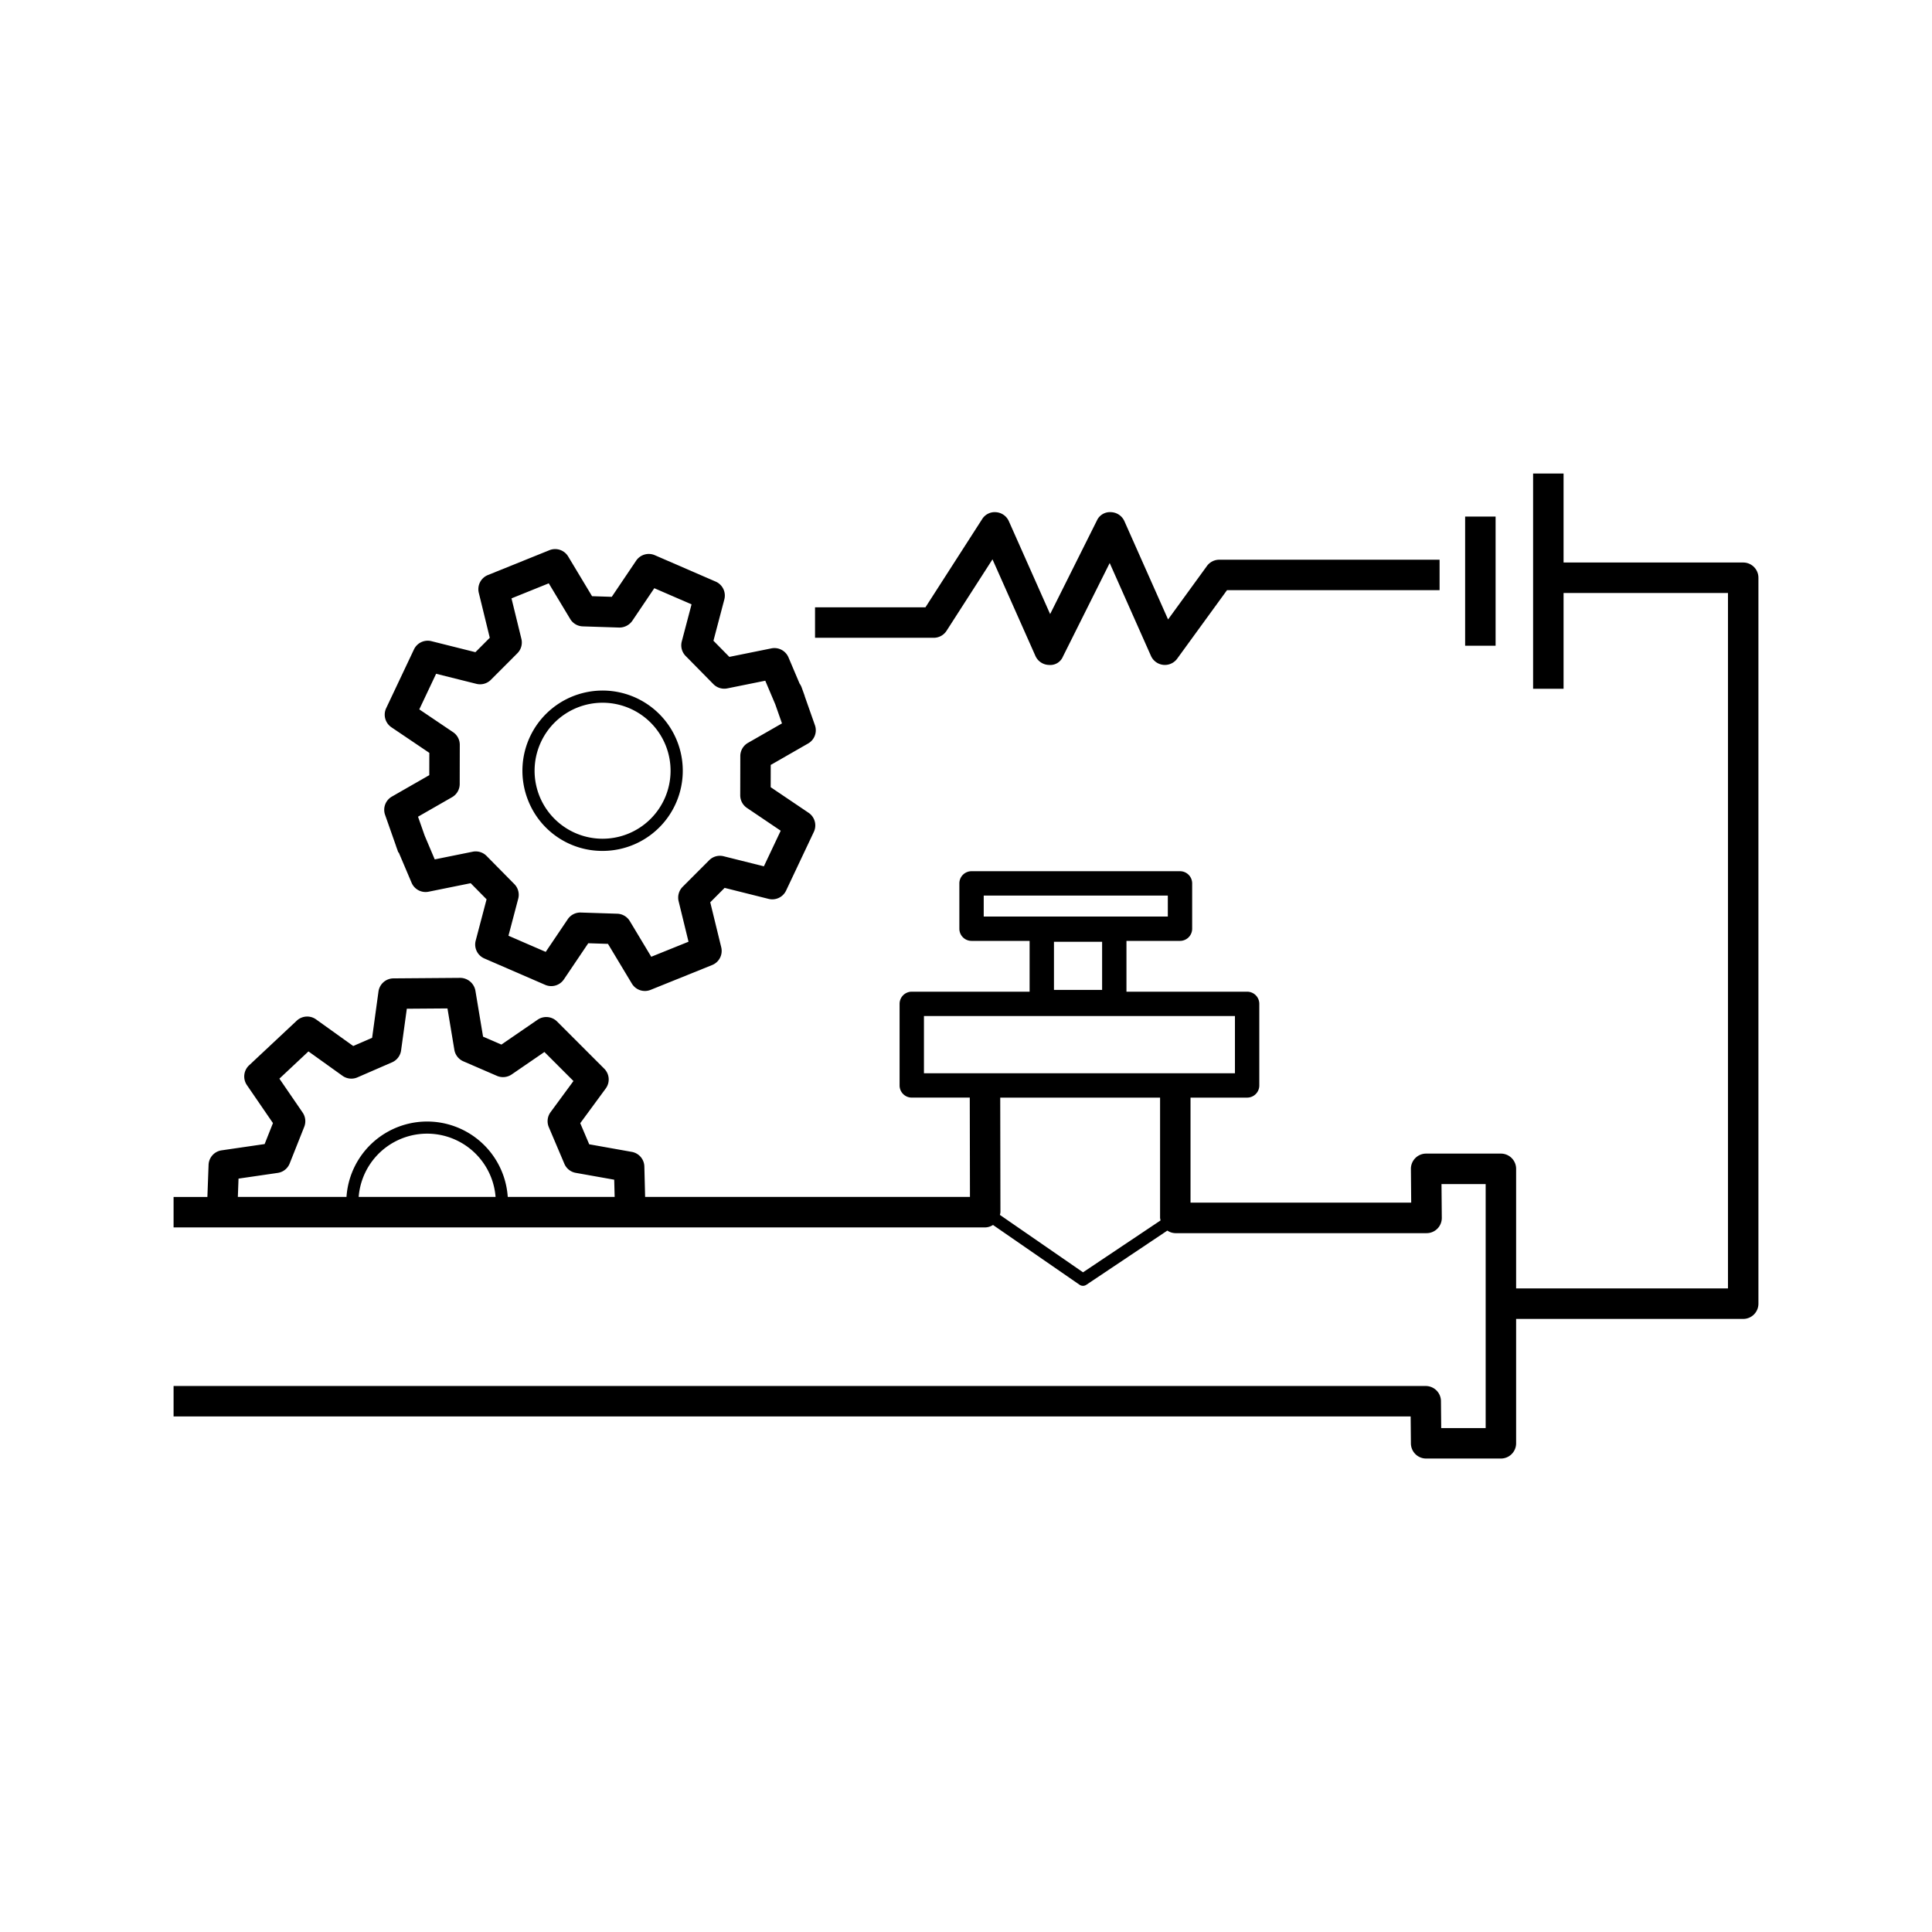 <svg xmlns="http://www.w3.org/2000/svg" viewBox="0 0 128 128"><path d="M25.962,52.777a1.008,1.008,0,0,0-.449,1.21l.725,2.06-.003.001.157.435.024-.008.852,2.008a1.007,1.007,0,0,0,1.128.595l2.788-.564L32.237,59.582l-.721,2.737a1.008,1.008,0,0,0,.574,1.182l4.031,1.748a1.009,1.009,0,0,0,1.237-.361l1.616-2.396,1.306.042,1.582,2.631a1.007,1.007,0,0,0,1.242.416l4.077-1.645a1.009,1.009,0,0,0,.603-1.175l-.728-2.982.952-.955,2.915.73a1.011,1.011,0,0,0,1.156-.547L53.918,55.117a1.009,1.009,0,0,0-.347-1.268l-2.511-1.695.003-1.476,2.479-1.421a1.008,1.008,0,0,0,.449-1.21l-.669-1.901a.874.874,0,0,0-.033-.111l-.179-.493a1.021,1.021,0,0,0-.136-.255l-.736-1.736a1.012,1.012,0,0,0-1.128-.595l-2.789.564-1.053-1.069.721-2.737a1.008,1.008,0,0,0-.574-1.182l-4.031-1.748a1.008,1.008,0,0,0-1.237.361l-1.616,2.396-1.306-.042-1.582-2.631a1.008,1.008,0,0,0-1.242-.416l-4.077,1.646a1.01,1.01,0,0,0-.603,1.175l.728,2.981-.952.955-2.915-.73a1.008,1.008,0,0,0-1.156.547l-1.84,3.89a1.009,1.009,0,0,0,.347,1.268l2.511,1.695-.003,1.476Zm4.055-4.269L27.779,46.998l1.115-2.359L31.562,45.306a1.009,1.009,0,0,0,.959-.266L34.278,43.28a1.012,1.012,0,0,0,.266-.952l-.656-2.684,2.469-.997,1.421,2.364a1.007,1.007,0,0,0,.832.488l2.412.078a1.044,1.044,0,0,0,.868-.444l1.459-2.163,2.468,1.07-.647,2.455a1.007,1.007,0,0,0,.256.965l1.839,1.867a1.01,1.01,0,0,0,.918.281l2.518-.509.664,1.568.443,1.26L49.554,49.218a1.008,1.008,0,0,0-.507.873L49.042,52.688a1.008,1.008,0,0,0,.444.838l2.238,1.511-1.115,2.359-2.667-.667a1.002,1.002,0,0,0-.959.266l-1.757,1.76a1.012,1.012,0,0,0-.266.952l.656,2.685-2.469.996-1.421-2.364a1.007,1.007,0,0,0-.832-.488L38.482,60.458l-.032-.001a1.008,1.008,0,0,0-.836.445l-1.459,2.163L33.687,61.996l.647-2.455a1.009,1.009,0,0,0-.256-.966L32.237,56.708a1.008,1.008,0,0,0-.918-.28l-2.517.509-.664-1.568-.443-1.26L29.95,52.816a1.008,1.008,0,0,0,.507-.873l.005-2.596A1.008,1.008,0,0,0,30.018,48.508Z"/><path d="M39.93,56.375a5.312,5.312,0,1,0-4.947-3.361A5.28,5.28,0,0,0,39.93,56.375Zm-1.663-9.502a4.505,4.505,0,1,1-2.535,5.845A4.509,4.509,0,0,1,38.267,46.873Z"/><rect x="97.069" y="34.224" width="2.018" height="8.557"/><path d="M62.713,41.79l3.042-4.732,2.844,6.398a1.007,1.007,0,0,0,.899.598.908.908,0,0,0,.925-.557l3.097-6.195,2.734,6.153a1.009,1.009,0,0,0,.816.593.897.897,0,0,0,.106.006,1.01,1.01,0,0,0,.816-.416l3.301-4.539h14.083V37.083H80.778a1.01,1.01,0,0,0-.816.416l-2.574,3.541-2.893-6.51a1.008,1.008,0,0,0-.899-.598.946.946,0,0,0-.925.557l-3.097,6.195-2.735-6.153a1.008,1.008,0,0,0-.845-.596.979.979,0,0,0-.926.46l-3.755,5.842H53.998v2.018H61.864A1.008,1.008,0,0,0,62.713,41.79Z"/><path d="M115.491,37.268H103.59V31.372h-2.018V45.633H103.59V39.286h10.893v46.075h-14.036V77.438a1.009,1.009,0,0,0-1.009-1.009H94.485A1.008,1.008,0,0,0,93.476,77.447l.02,2.232H78.875v-6.959H82.625a.806.806,0,0,0,.807-.806V66.509a.806.806,0,0,0-.807-.807H74.631V62.336h3.547a.806.806,0,0,0,.806-.806V58.527a.806.806,0,0,0-.806-.807H64.367a.806.806,0,0,0-.807.807v3.003a.806.806,0,0,0,.807.806h3.847V65.702h-7.807a.806.806,0,0,0-.807.807v5.404a.806.806,0,0,0,.807.806h3.843l.012,6.58H42.741l-.051-2.017a1.008,1.008,0,0,0-.831-.967l-2.822-.503-.594-1.398,1.689-2.299a1.009,1.009,0,0,0-.099-1.311l-3.128-3.129a1.013,1.013,0,0,0-1.284-.118l-2.403,1.649-1.214-.526L31.496,65.629a1.033,1.033,0,0,0-1.003-.843l-4.426.034a1.01,1.01,0,0,0-.992.871l-.421,3.066-1.252.544L20.939,67.537a1.01,1.01,0,0,0-1.277.084l-3.162,2.962a1.009,1.009,0,0,0-.142,1.307l1.726,2.518-.551,1.389-2.852.416a1.008,1.008,0,0,0-.862.961l-.079,2.128H11.5v2.018H65.273a.992.992,0,0,0,.515-.163l5.733,3.96a.401.401,0,0,0,.454.003l5.365-3.591a.981.981,0,0,0,.528.171H94.514a1.008,1.008,0,0,0,1.009-1.018l-.02-2.232h2.926v16.164H95.484l-.017-1.789a1.009,1.009,0,0,0-1.009-.999H11.5v2.018H93.459l.017,1.789a1.009,1.009,0,0,0,1.009.999h4.953a1.009,1.009,0,0,0,1.009-1.009v-8.241h15.044A1.009,1.009,0,0,0,116.5,86.369V38.277A1.009,1.009,0,0,0,115.491,37.268ZM65.174,59.333H77.371v1.39H65.174Zm4.654,6.252V62.395H73.018v3.19ZM15.803,78.086l2.597-.378a1.008,1.008,0,0,0,.792-.625l.965-2.43a1.011,1.011,0,0,0-.106-.943l-1.54-2.247,1.925-1.804,2.255,1.615a1.009,1.009,0,0,0,.989.105l2.296-.998a1.01,1.01,0,0,0,.597-.787l.38-2.763,2.693-.02.457,2.744a1.01,1.01,0,0,0,.595.76l2.229.965a1.017,1.017,0,0,0,.971-.094l2.171-1.489,1.924,1.924-1.517,2.063a1.009,1.009,0,0,0-.116.992l1.032,2.43a1.007,1.007,0,0,0,.751.598l2.55.454.029,1.142H33.64a5.354,5.354,0,0,0-10.684,0H15.758Zm17.029,1.214H23.763a4.549,4.549,0,0,1,9.07,0ZM61.214,67.315H81.818v3.791H61.214Zm10.539,16.979-5.508-3.804a.972.972,0,0,0,.036-.183L66.268,72.72H76.858v7.968a.965.965,0,0,0,.034.167Z"/></svg>